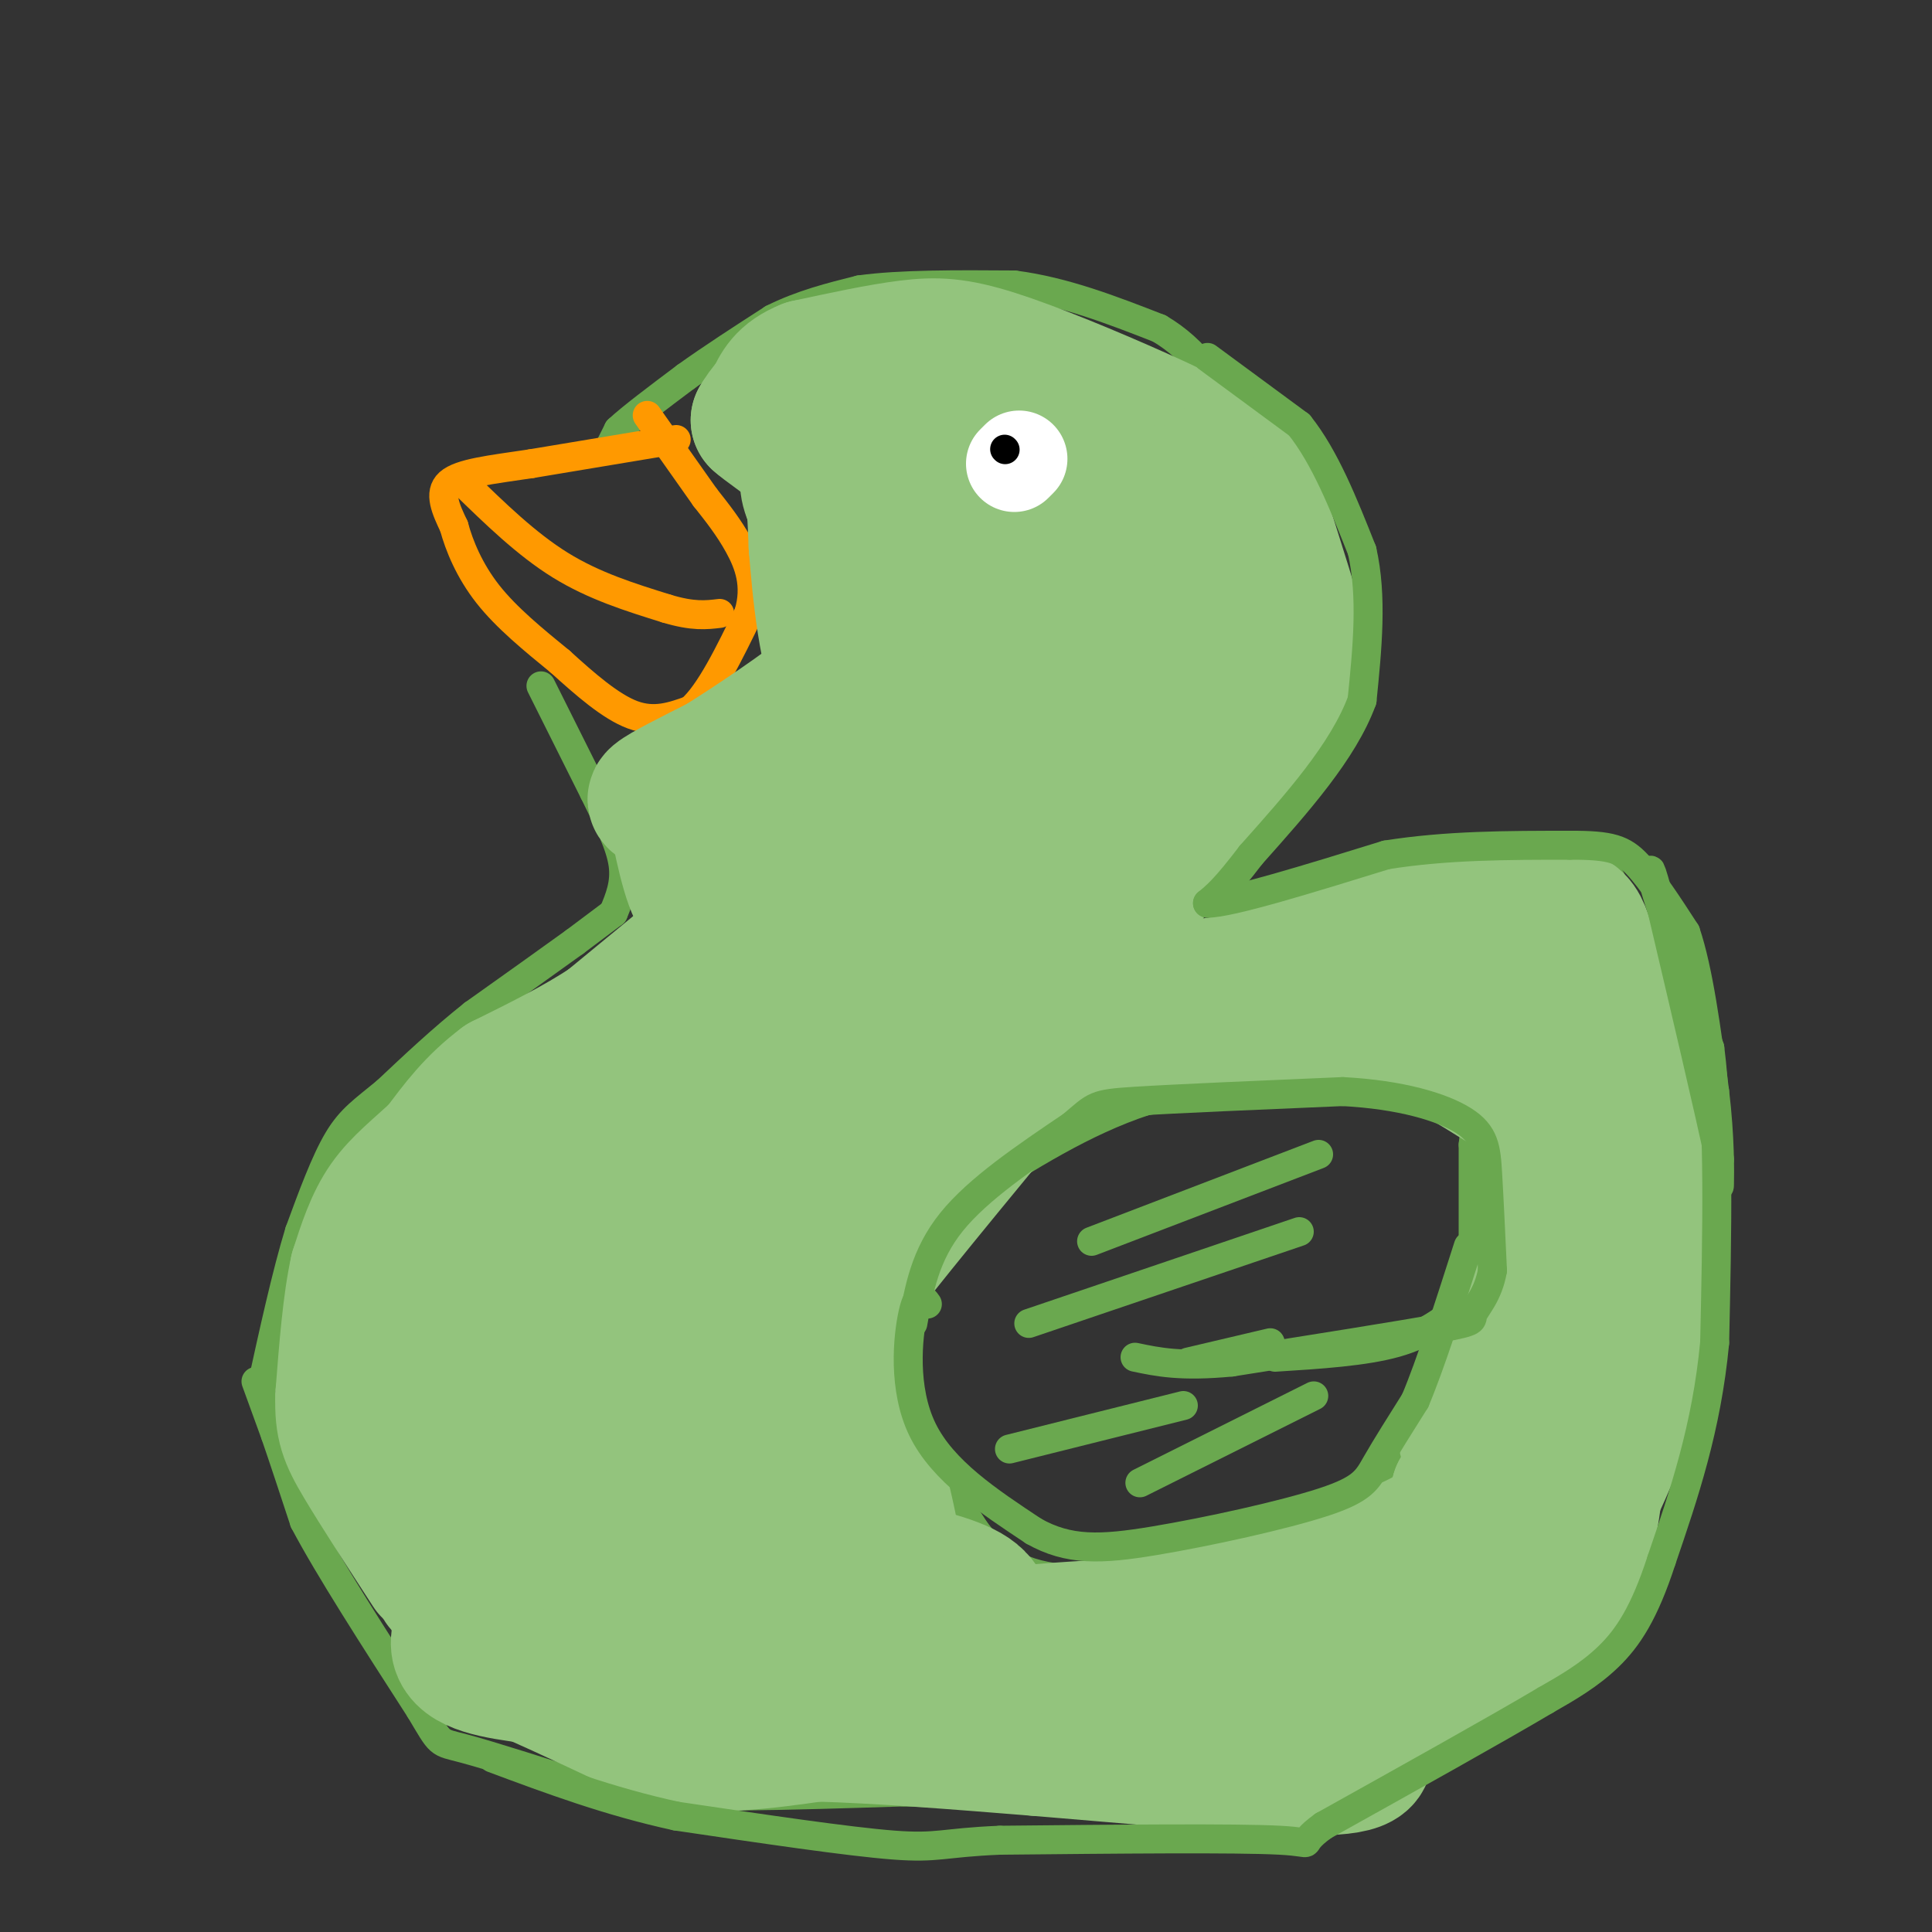 <svg viewBox='0 0 400 400' version='1.1' xmlns='http://www.w3.org/2000/svg' xmlns:xlink='http://www.w3.org/1999/xlink'><rect x="0" y="0" width="400" height="400" fill="#333333" stroke="none"/><g fill='none' stroke='#6aa84f' stroke-width='6' stroke-linecap='round' stroke-linejoin='round'><path d='M126,93c0.000,0.000 2.000,-4.000 2,-4'/><path d='M128,89c2.667,-2.500 8.333,-6.750 14,-11'/><path d='M142,78c5.333,-3.833 11.667,-7.917 18,-12'/><path d='M160,66c6.000,-3.000 12.000,-4.500 18,-6'/><path d='M178,60c8.333,-1.167 20.167,-1.083 32,-1'/><path d='M210,59c10.333,1.333 20.167,5.167 30,9'/><path d='M240,68c7.667,4.500 11.833,11.250 16,18'/><path d='M256,86c4.267,4.044 6.933,5.156 9,8c2.067,2.844 3.533,7.422 5,12'/><path d='M270,106c1.500,6.500 2.750,16.750 4,27'/><path d='M274,133c1.111,8.156 1.889,15.044 1,20c-0.889,4.956 -3.444,7.978 -6,11'/><path d='M269,164c-4.667,5.833 -13.333,14.917 -22,24'/><path d='M247,188c-4.833,5.333 -5.917,6.667 -7,8'/><path d='M240,196c-1.444,2.311 -1.556,4.089 1,5c2.556,0.911 7.778,0.956 13,1'/><path d='M254,202c4.244,-0.022 8.356,-0.578 14,-3c5.644,-2.422 12.822,-6.711 20,-11'/><path d='M288,188c6.500,-3.333 12.750,-6.167 19,-9'/><path d='M307,179c7.356,-1.578 16.244,-1.022 21,0c4.756,1.022 5.378,2.511 6,4'/><path d='M334,183c2.667,4.333 6.333,13.167 10,22'/><path d='M344,205c3.333,7.422 6.667,14.978 8,20c1.333,5.022 0.667,7.511 0,10'/><path d='M352,235c0.000,7.833 0.000,22.417 0,37'/><path d='M352,272c0.533,6.600 1.867,4.600 0,10c-1.867,5.400 -6.933,18.200 -12,31'/><path d='M340,313c-5.167,9.333 -12.083,17.167 -19,25'/><path d='M321,338c-6.500,6.500 -13.250,10.250 -20,14'/><path d='M301,352c-4.167,2.667 -4.583,2.333 -5,2'/><path d='M112,142c0.000,0.000 11.000,22.000 11,22'/><path d='M123,164c3.133,6.311 5.467,11.089 6,15c0.533,3.911 -0.733,6.956 -2,10'/><path d='M127,189c0.000,0.000 -8.000,6.000 -8,6'/><path d='M119,195c-4.833,3.500 -12.917,9.250 -21,15'/><path d='M98,210c-6.500,5.167 -12.250,10.583 -18,16'/><path d='M80,226c-4.667,3.867 -7.333,5.533 -10,10c-2.667,4.467 -5.333,11.733 -8,19'/><path d='M62,255c-2.667,8.667 -5.333,20.833 -8,33'/><path d='M53,286c0.000,0.000 4.000,11.000 4,11'/><path d='M57,297c1.667,4.833 3.833,11.417 6,18'/><path d='M63,315c5.000,9.500 14.500,24.250 24,39'/><path d='M87,354c4.444,7.444 3.556,6.556 9,8c5.444,1.444 17.222,5.222 29,9'/><path d='M125,371c15.167,1.500 38.583,0.750 62,0'/><path d='M187,371c20.667,0.500 41.333,1.750 62,3'/><path d='M249,374c18.667,-1.833 34.333,-7.917 50,-14'/><path d='M299,360c10.333,-4.333 11.167,-8.167 12,-12'/><path d='M264,281c9.250,-0.583 18.500,-1.167 25,-3c6.500,-1.833 10.250,-4.917 14,-8'/><path d='M303,270c2.333,-1.333 1.167,-0.667 0,0'/><path d='M305,265c0.000,0.000 0.000,-28.000 0,-28'/><path d='M305,237c0.711,-6.889 2.489,-10.111 -2,-12c-4.489,-1.889 -15.244,-2.444 -26,-3'/><path d='M277,222c-11.000,0.500 -25.500,3.250 -40,6'/><path d='M237,228c-12.667,4.167 -24.333,11.583 -36,19'/><path d='M201,247c-8.178,6.378 -10.622,12.822 -12,18c-1.378,5.178 -1.689,9.089 -2,13'/><path d='M187,278c-0.178,5.089 0.378,11.311 3,18c2.622,6.689 7.311,13.844 12,21'/><path d='M202,317c4.311,5.667 9.089,9.333 20,10c10.911,0.667 27.956,-1.667 45,-4'/><path d='M267,323c10.067,-2.178 12.733,-5.622 17,-12c4.267,-6.378 10.133,-15.689 16,-25'/><path d='M300,286c2.833,-6.500 1.917,-10.250 1,-14'/><path d='M301,272c0.167,-2.500 0.083,-1.750 0,-1'/><path d='M246,282c0.000,0.000 17.000,-4.000 17,-4'/></g>
<g fill='none' stroke='#ff9900' stroke-width='6' stroke-linecap='round' stroke-linejoin='round'><path d='M140,91c0.000,0.000 -30.000,5.000 -30,5'/><path d='M110,96c-8.489,1.267 -14.711,1.933 -17,4c-2.289,2.067 -0.644,5.533 1,9'/><path d='M94,109c1.044,3.889 3.156,9.111 7,14c3.844,4.889 9.422,9.444 15,14'/><path d='M116,137c5.133,4.667 10.467,9.333 15,11c4.533,1.667 8.267,0.333 12,-1'/><path d='M143,147c4.000,-3.500 8.000,-11.750 12,-20'/><path d='M155,127c1.733,-5.778 0.067,-10.222 -2,-14c-2.067,-3.778 -4.533,-6.889 -7,-10'/><path d='M146,103c-3.167,-4.500 -7.583,-10.750 -12,-17'/><path d='M96,100c6.500,6.333 13.000,12.667 20,17c7.000,4.333 14.500,6.667 22,9'/><path d='M138,126c5.500,1.667 8.250,1.333 11,1'/></g>
<g fill='none' stroke='#93c47d' stroke-width='28' stroke-linecap='round' stroke-linejoin='round'><path d='M185,90c0.000,0.000 4.000,63.000 4,63'/><path d='M189,153c0.607,15.262 0.125,21.917 1,7c0.875,-14.917 3.107,-51.405 6,-58c2.893,-6.595 6.446,16.702 10,40'/><path d='M206,142c2.521,12.802 3.822,24.807 5,21c1.178,-3.807 2.233,-23.426 1,-40c-1.233,-16.574 -4.753,-30.102 -6,-25c-1.247,5.102 -0.220,28.835 -1,41c-0.780,12.165 -3.366,12.761 -5,13c-1.634,0.239 -2.317,0.119 -3,0'/><path d='M197,152c0.585,-10.265 3.549,-35.927 0,-34c-3.549,1.927 -13.609,31.442 -18,44c-4.391,12.558 -3.112,8.159 -5,6c-1.888,-2.159 -6.944,-2.080 -12,-2'/><path d='M162,166c-4.833,-0.833 -10.917,-1.917 -17,-3'/><path d='M145,163c-0.996,2.517 5.015,10.310 9,13c3.985,2.690 5.944,0.278 2,21c-3.944,20.722 -13.793,64.579 -18,79c-4.207,14.421 -2.774,-0.594 -1,-11c1.774,-10.406 3.887,-16.203 6,-22'/><path d='M143,243c3.175,-11.828 8.111,-30.397 14,-47c5.889,-16.603 12.730,-31.239 16,-34c3.270,-2.761 2.969,6.353 -2,27c-4.969,20.647 -14.607,52.828 -15,52c-0.393,-0.828 8.459,-34.665 14,-52c5.541,-17.335 7.770,-18.167 10,-19'/><path d='M180,170c-1.226,12.714 -9.292,54.000 -7,58c2.292,4.000 14.940,-29.286 20,-38c5.060,-8.714 2.530,7.143 0,23'/><path d='M193,213c-0.794,5.628 -2.780,8.199 -2,10c0.780,1.801 4.325,2.831 9,3c4.675,0.169 10.478,-0.523 14,-2c3.522,-1.477 4.761,-3.738 6,-6'/><path d='M220,218c-0.293,-4.054 -4.027,-11.190 -6,-25c-1.973,-13.810 -2.185,-34.295 -2,-36c0.185,-1.705 0.767,15.370 0,27c-0.767,11.630 -2.884,17.815 -5,24'/><path d='M143,198c0.000,0.000 -17.000,14.000 -17,14'/><path d='M126,212c-6.500,4.333 -14.250,8.167 -22,12'/><path d='M104,224c-5.833,4.333 -9.417,9.167 -13,14'/><path d='M91,238c-4.200,4.000 -8.200,7.000 -11,11c-2.800,4.000 -4.400,9.000 -6,14'/><path d='M74,263c-1.500,6.667 -2.250,16.333 -3,26'/><path d='M71,289c-0.200,6.178 0.800,8.622 4,14c3.200,5.378 8.600,13.689 14,22'/><path d='M98,245c1.494,28.681 2.989,57.362 4,56c1.011,-1.362 1.539,-32.767 5,-50c3.461,-17.233 9.855,-20.293 13,-21c3.145,-0.707 3.041,0.941 2,7c-1.041,6.059 -3.021,16.530 -5,27'/><path d='M117,264c-1.932,12.885 -4.262,31.598 -2,31c2.262,-0.598 9.114,-20.505 13,-36c3.886,-15.495 4.804,-26.576 4,-28c-0.804,-1.424 -3.332,6.809 -13,20c-9.668,13.191 -26.477,31.340 -33,35c-6.523,3.660 -2.762,-7.170 1,-18'/><path d='M87,268c0.065,-6.443 -0.271,-13.551 0,-5c0.271,8.551 1.150,32.760 2,48c0.850,15.240 1.673,21.509 7,16c5.327,-5.509 15.160,-22.796 31,-45c15.840,-22.204 37.688,-49.324 44,-51c6.312,-1.676 -2.911,22.093 -9,37c-6.089,14.907 -9.045,20.954 -12,27'/><path d='M150,295c-4.024,9.071 -8.083,18.250 0,3c8.083,-15.250 28.310,-54.929 35,-69c6.690,-14.071 -0.155,-2.536 -7,9'/><path d='M178,238c-1.756,2.422 -2.644,3.978 -1,3c1.644,-0.978 5.822,-4.489 10,-8'/><path d='M187,233c0.333,1.667 -3.833,9.833 -8,18'/><path d='M179,251c-3.644,7.822 -8.756,18.378 -11,25c-2.244,6.622 -1.622,9.311 -1,12'/><path d='M167,288c-0.467,4.622 -1.133,10.178 2,17c3.133,6.822 10.067,14.911 17,23'/><path d='M186,328c-0.956,-12.956 -11.844,-56.844 -23,-60c-11.156,-3.156 -22.578,34.422 -34,72'/><path d='M129,340c-6.429,6.905 -5.500,-11.833 -8,-19c-2.500,-7.167 -8.429,-2.762 -12,0c-3.571,2.762 -4.786,3.881 -6,5'/><path d='M103,326c-3.378,3.844 -8.822,10.956 -8,15c0.822,4.044 7.911,5.022 15,6'/><path d='M110,347c7.167,3.167 17.583,8.083 28,13'/><path d='M138,360c9.833,2.000 20.417,0.500 31,-1'/><path d='M169,359c12.833,0.333 29.417,1.667 46,3'/><path d='M215,362c19.378,1.578 44.822,4.022 57,4c12.178,-0.022 11.089,-2.511 10,-5'/><path d='M282,361c7.244,-4.778 20.356,-14.222 29,-23c8.644,-8.778 12.822,-16.889 17,-25'/><path d='M328,313c5.444,-10.422 10.556,-23.978 13,-33c2.444,-9.022 2.222,-13.511 2,-18'/><path d='M343,262c-1.833,-13.167 -7.417,-37.083 -13,-61'/><path d='M330,201c-2.867,-12.022 -3.533,-11.578 -10,-11c-6.467,0.578 -18.733,1.289 -31,2'/><path d='M289,192c-15.762,4.095 -39.667,13.333 -50,17c-10.333,3.667 -7.095,1.762 -7,-1c0.095,-2.762 -2.952,-6.381 -6,-10'/><path d='M226,198c-2.533,-2.000 -5.867,-2.000 0,-9c5.867,-7.000 20.933,-21.000 36,-35'/><path d='M262,154c7.262,-7.595 7.417,-9.083 8,-10c0.583,-0.917 1.595,-1.262 0,-8c-1.595,-6.738 -5.798,-19.869 -10,-33'/><path d='M260,103c-5.384,-8.273 -13.845,-12.455 -24,-17c-10.155,-4.545 -22.003,-9.455 -30,-12c-7.997,-2.545 -12.142,-2.727 -18,-2c-5.858,0.727 -13.429,2.364 -21,4'/><path d='M167,76c-4.667,1.833 -5.833,4.417 -7,7'/><path d='M160,83c-1.667,1.833 -2.333,2.917 -3,4'/><path d='M157,87c2.956,2.711 11.844,7.489 16,16c4.156,8.511 3.578,20.756 3,33'/><path d='M176,136c-1.044,11.978 -5.156,25.422 -9,33c-3.844,7.578 -7.422,9.289 -11,11'/><path d='M156,180c-3.667,4.067 -7.333,8.733 -10,7c-2.667,-1.733 -4.333,-9.867 -6,-18'/><path d='M140,169c-2.400,-3.378 -5.400,-2.822 -4,-4c1.400,-1.178 7.200,-4.089 13,-7'/><path d='M149,158c6.956,-4.333 17.844,-11.667 23,-16c5.156,-4.333 4.578,-5.667 4,-7'/><path d='M176,135c1.244,-4.733 2.356,-13.067 1,-19c-1.356,-5.933 -5.178,-9.467 -9,-13'/><path d='M168,103c-1.444,-3.267 -0.556,-4.933 0,-3c0.556,1.933 0.778,7.467 1,13'/><path d='M169,113c0.704,8.678 1.964,23.873 6,31c4.036,7.127 10.848,6.184 15,6c4.152,-0.184 5.646,0.390 12,-4c6.354,-4.390 17.569,-13.744 23,-19c5.431,-5.256 5.078,-6.415 5,-11c-0.078,-4.585 0.121,-12.596 0,-15c-0.121,-2.404 -0.560,0.798 -1,4'/><path d='M229,105c-0.279,7.828 -0.477,25.397 0,46c0.477,20.603 1.628,44.239 7,34c5.372,-10.239 14.963,-54.354 19,-66c4.037,-11.646 2.518,9.177 1,30'/><path d='M256,149c-1.048,-5.976 -4.167,-35.917 -8,-46c-3.833,-10.083 -8.381,-0.310 -10,3c-1.619,3.310 -0.310,0.155 1,-3'/><path d='M239,103c0.333,-0.667 0.667,-0.833 1,-1'/><path d='M210,224c-3.578,-0.533 -7.156,-1.067 -10,2c-2.844,3.067 -4.956,9.733 -9,15c-4.044,5.267 -10.022,9.133 -16,13'/><path d='M175,254c-8.581,11.977 -22.035,35.420 -28,49c-5.965,13.580 -4.441,17.296 -4,21c0.441,3.704 -0.201,7.395 2,10c2.201,2.605 7.247,4.124 11,5c3.753,0.876 6.215,1.107 8,-3c1.785,-4.107 2.892,-12.554 4,-21'/><path d='M168,315c-0.251,-3.060 -2.879,-0.209 -4,6c-1.121,6.209 -0.734,15.778 -1,20c-0.266,4.222 -1.186,3.099 1,5c2.186,1.901 7.479,6.828 12,9c4.521,2.172 8.269,1.590 13,-1c4.731,-2.590 10.443,-7.189 13,-10c2.557,-2.811 1.958,-3.834 2,-6c0.042,-2.166 0.726,-5.476 -3,-8c-3.726,-2.524 -11.863,-4.262 -20,-6'/><path d='M181,324c-2.804,0.775 0.187,5.713 5,10c4.813,4.287 11.450,7.923 11,6c-0.450,-1.923 -7.986,-9.407 -13,-19c-5.014,-9.593 -7.507,-21.297 -10,-33'/><path d='M174,288c-1.655,-8.202 -0.792,-12.208 -1,-14c-0.208,-1.792 -1.488,-1.369 6,-11c7.488,-9.631 23.744,-29.315 40,-49'/><path d='M219,214c7.667,-8.821 6.833,-6.375 8,-6c1.167,0.375 4.333,-1.321 16,-3c11.667,-1.679 31.833,-3.339 52,-5'/><path d='M295,200c10.973,-1.211 12.405,-1.737 16,2c3.595,3.737 9.352,11.737 14,22c4.648,10.263 8.185,22.789 9,35c0.815,12.211 -1.093,24.105 -3,36'/><path d='M331,295c-0.667,13.667 -0.833,29.833 -12,39c-11.167,9.167 -33.333,11.333 -45,12c-11.667,0.667 -12.833,-0.167 -14,-1'/><path d='M260,345c-13.778,-1.133 -41.222,-3.467 -49,-5c-7.778,-1.533 4.111,-2.267 16,-3'/><path d='M227,337c14.889,-3.222 44.111,-9.778 59,-15c14.889,-5.222 15.444,-9.111 16,-13'/><path d='M302,309c7.710,-13.348 18.984,-40.217 23,-55c4.016,-14.783 0.774,-17.480 -1,-22c-1.774,-4.520 -2.078,-10.863 -3,-14c-0.922,-3.137 -2.461,-3.069 -4,-3'/><path d='M317,215c-5.164,-1.890 -16.075,-5.115 -28,-7c-11.925,-1.885 -24.864,-2.431 -36,-2c-11.136,0.431 -20.467,1.837 -27,4c-6.533,2.163 -10.266,5.081 -14,8'/><path d='M212,218c3.667,0.667 19.833,-1.667 36,-4'/><path d='M248,214c11.689,-2.000 22.911,-5.000 34,-3c11.089,2.000 22.044,9.000 33,16'/><path d='M315,227c7.400,6.978 9.400,16.422 7,28c-2.400,11.578 -9.200,25.289 -16,39'/><path d='M306,294c-3.000,6.833 -2.500,4.417 -2,2'/></g>
<g fill='none' stroke='#6aa84f' stroke-width='6' stroke-linecap='round' stroke-linejoin='round'><path d='M250,74c0.000,0.000 19.000,14.000 19,14'/><path d='M269,88c5.333,6.667 9.167,16.333 13,26'/><path d='M282,114c2.167,9.500 1.083,20.250 0,31'/><path d='M282,145c-3.833,10.500 -13.417,21.250 -23,32'/><path d='M259,177c-5.333,7.000 -7.167,8.500 -9,10'/><path d='M250,187c4.667,0.000 20.833,-5.000 37,-10'/><path d='M287,177c12.500,-2.000 25.250,-2.000 38,-2'/><path d='M325,175c8.578,-0.044 11.022,0.844 14,4c2.978,3.156 6.489,8.578 10,14'/><path d='M349,193c2.667,7.833 4.333,20.417 6,33'/><path d='M355,226c1.156,9.578 1.044,17.022 1,19c-0.044,1.978 -0.022,-1.511 0,-5'/><path d='M356,240c-2.000,-9.500 -7.000,-30.750 -12,-52'/><path d='M344,188c-2.578,-10.178 -3.022,-9.622 -1,-3c2.022,6.622 6.511,19.311 11,32'/><path d='M354,217c2.000,15.500 1.500,38.250 1,61'/><path d='M355,278c-1.667,17.667 -6.333,31.333 -11,45'/><path d='M344,323c-3.578,11.044 -7.022,16.156 -11,20c-3.978,3.844 -8.489,6.422 -13,9'/><path d='M320,352c-9.833,5.833 -27.917,15.917 -46,26'/><path d='M274,378c-6.578,4.711 -0.022,3.489 -9,3c-8.978,-0.489 -33.489,-0.244 -58,0'/><path d='M207,381c-11.911,0.489 -12.689,1.711 -22,1c-9.311,-0.711 -27.156,-3.356 -45,-6'/><path d='M140,376c-13.833,-3.000 -25.917,-7.500 -38,-12'/><path d='M189,274c1.250,-7.083 2.500,-14.167 8,-21c5.500,-6.833 15.250,-13.417 25,-20'/><path d='M222,233c4.867,-4.133 4.533,-4.467 13,-5c8.467,-0.533 25.733,-1.267 43,-2'/><path d='M278,226c12.024,0.631 20.583,3.208 25,6c4.417,2.792 4.690,5.798 5,11c0.310,5.202 0.655,12.601 1,20'/><path d='M309,263c-0.845,5.036 -3.458,7.625 -4,9c-0.542,1.375 0.988,1.536 -7,3c-7.988,1.464 -25.494,4.232 -43,7'/><path d='M255,282c-10.500,1.000 -15.250,0.000 -20,-1'/><path d='M192,270c-0.978,-1.356 -1.956,-2.711 -3,2c-1.044,4.711 -2.156,15.489 2,24c4.156,8.511 13.578,14.756 23,21'/><path d='M214,317c7.249,4.100 13.871,3.852 25,2c11.129,-1.852 26.766,-5.306 35,-8c8.234,-2.694 9.067,-4.627 11,-8c1.933,-3.373 4.967,-8.187 8,-13'/><path d='M293,290c3.167,-7.500 7.083,-19.750 11,-32'/><path d='M226,257c0.000,0.000 47.000,-18.000 47,-18'/><path d='M213,274c0.000,0.000 56.000,-19.000 56,-19'/><path d='M209,300c0.000,0.000 36.000,-9.000 36,-9'/><path d='M236,307c0.000,0.000 36.000,-18.000 36,-18'/></g>
<g fill='none' stroke='#ffffff' stroke-width='20' stroke-linecap='round' stroke-linejoin='round'><path d='M210,96c0.000,0.000 1.000,-1.000 1,-1'/></g>
<g fill='none' stroke='#000000' stroke-width='6' stroke-linecap='round' stroke-linejoin='round'><path d='M208,93c0.000,0.000 0.100,0.100 0.1,0.1'/></g>
</svg>